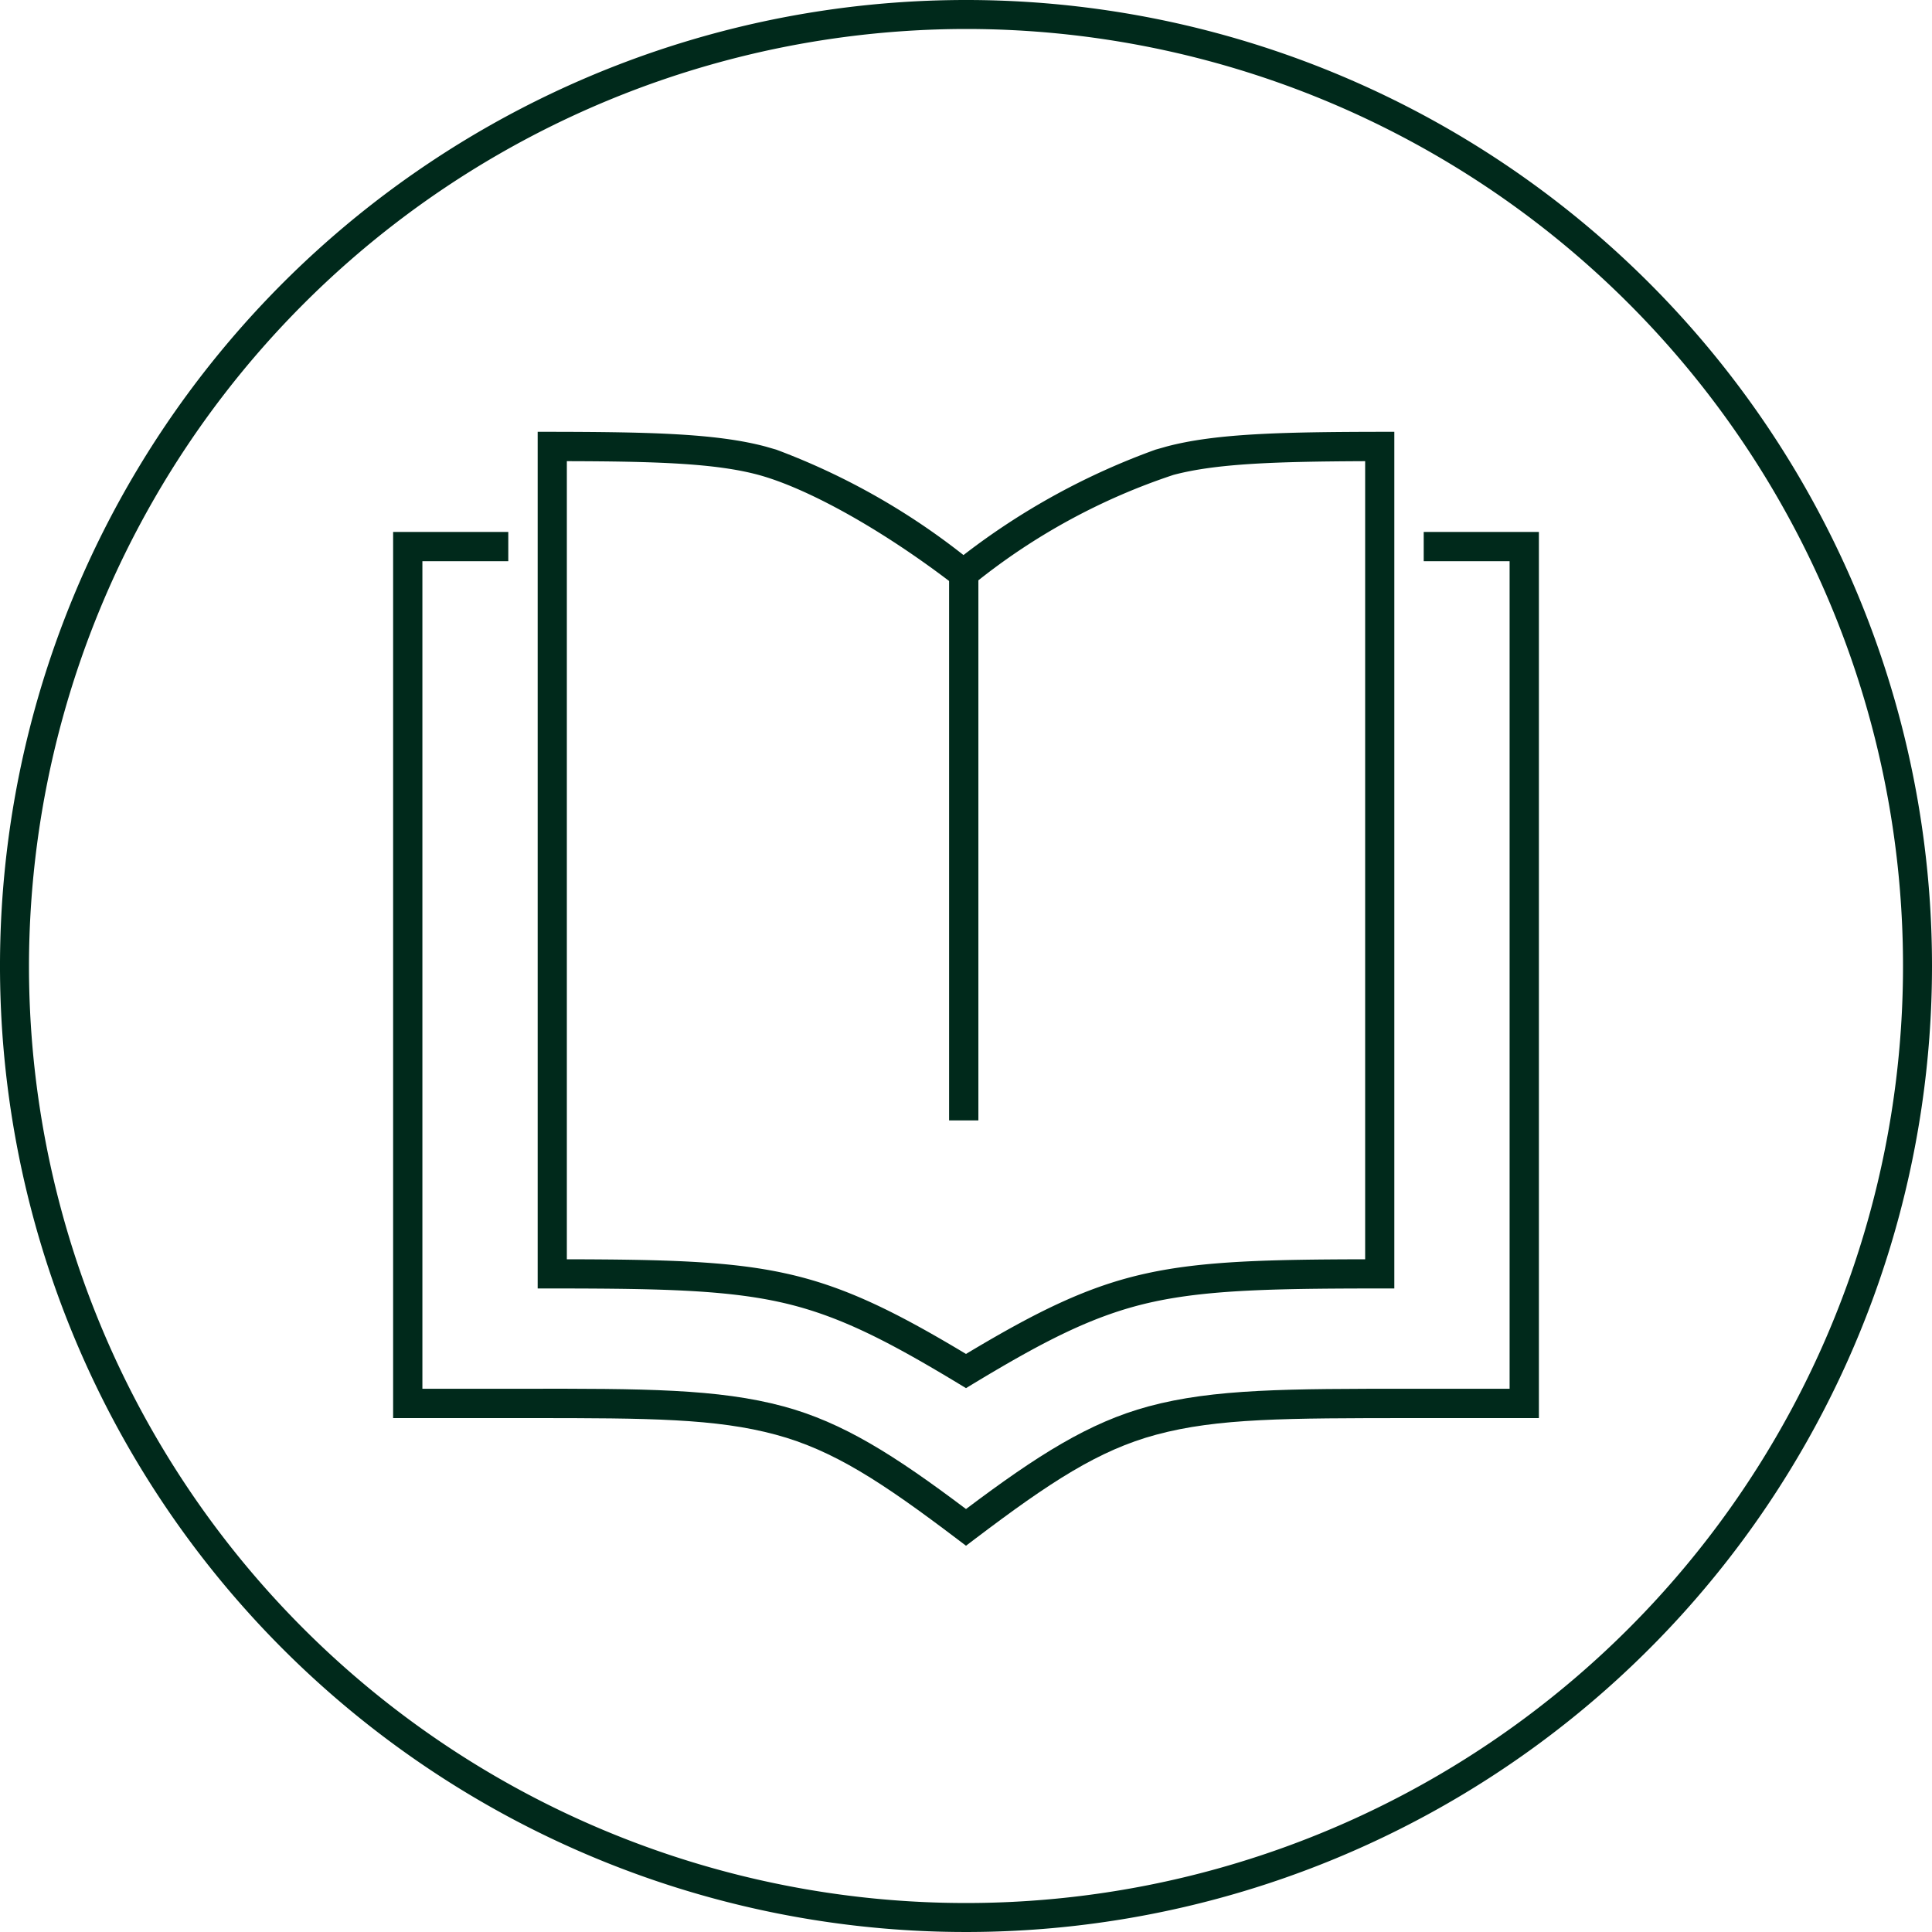 <svg xmlns="http://www.w3.org/2000/svg" width="100" height="100" viewBox="0 0 100 100">
  <defs>
    <style>
      .a {
        fill: #00291b;
      }
    </style>
  </defs>
  <path class="a" d="M50,1.5A48.5,48.5,0,1,1,1.5,50,48.555,48.555,0,0,1,50,1.5M50,0a50,50,0,1,0,50,50A49.993,49.993,0,0,0,50,0Z"/>
  <path class="a" d="M60.35,23.12c-.17.05-.35.1-.53.15a36.506,36.506,0,0,0-9.95,5.46,35.973,35.973,0,0,0-9.7-5.46c-.18-.05-.35-.1-.52-.15-2.61-.7-6.13-.77-11.82-.77V66.69c5.73,0,9.41.03,12.46.69,3.11.67,5.78,2.08,9.71,4.47,3.93-2.39,6.6-3.8,9.71-4.47,3.05-.66,6.73-.69,12.46-.69V22.35C66.48,22.35,62.96,22.42,60.35,23.12ZM70.66,65.18c-5.01.01-8.38.09-11.27.72-3.07.66-5.74,1.99-9.39,4.18-3.65-2.19-6.32-3.52-9.39-4.18-2.89-.63-6.26-.71-11.27-.72V23.87c4.62.01,7.7.11,9.92.71,2.46.67,6.24,2.72,10.02,5.61l.4.31h.36l.41-.31a32.877,32.877,0,0,1,10.29-5.61c2.22-.59,5.3-.69,9.92-.71Z"/>
  <rect class="a" x="49.125" y="29.801" width="1.516" height="28.191"/>
  <path class="a" d="M73.691,27.532v1.515h4.446V71.882H73.042c-6.381,0-10.211,0-13.594.912-3.068.829-5.73,2.516-9.448,5.313-3.718-2.8-6.379-4.484-9.447-5.313-3.379-.914-7.241-.922-13.565-.912H21.863V29.047h4.446V27.532H20.348V73.4h7.136c6.126,0,9.572.022,12.674.86,2.969.8,5.49,2.449,9.384,5.4l.458.347.458-.347c3.9-2.955,6.415-4.6,9.385-5.4,3.189-.861,6.763-.855,13.2-.86h6.61V27.532Z"/>
</svg>
